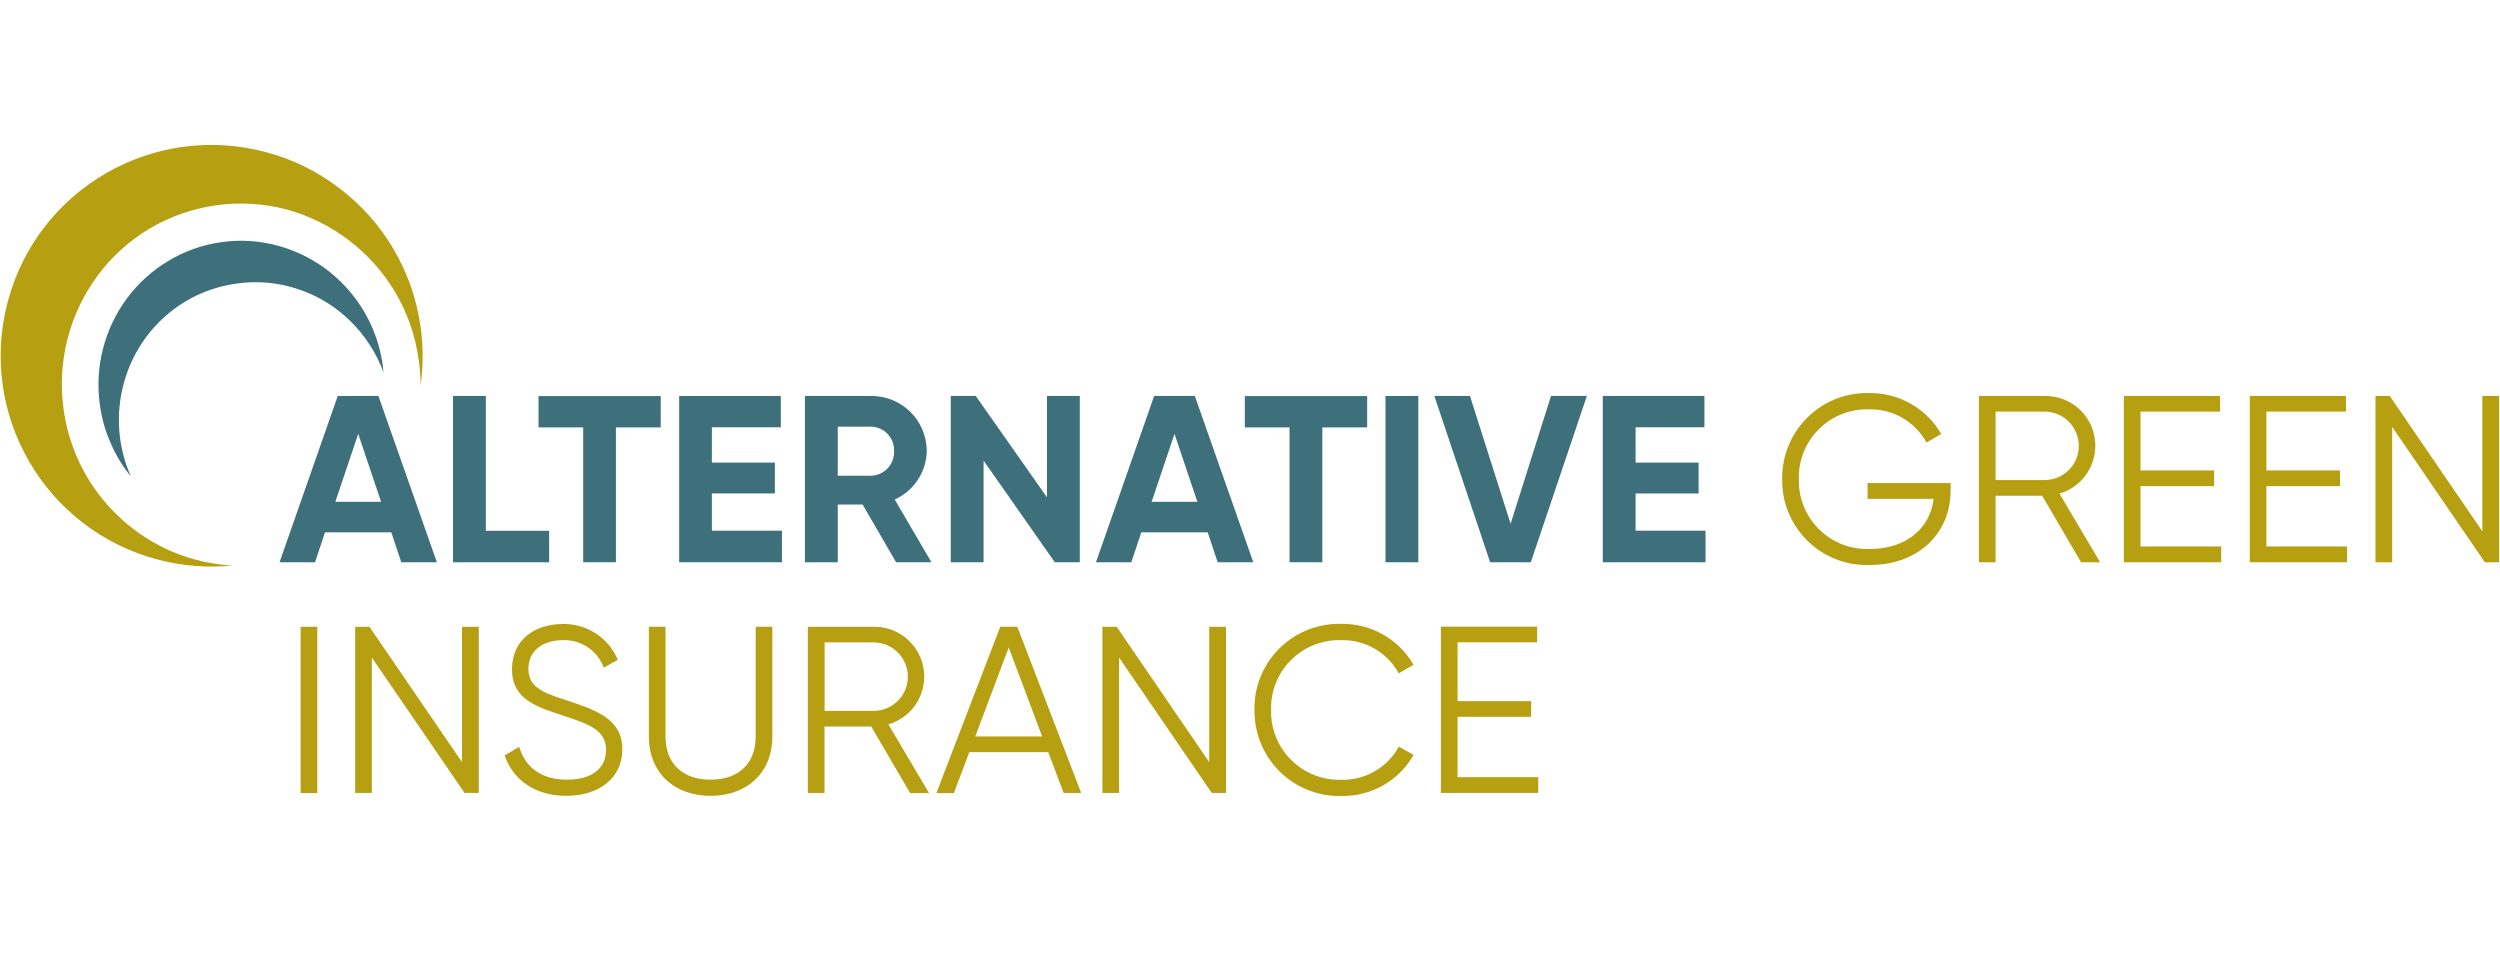 <?xml version="1.0" encoding="UTF-8"?>
<svg id="Ebene_1" data-name="Ebene 1" xmlns="http://www.w3.org/2000/svg" width="198" height="76" xmlns:xlink="http://www.w3.org/1999/xlink" viewBox="0 0 198 76">
  <defs>
    <style>
      .cls-1 {
        fill: none;
      }

      .cls-2, .cls-3 {
        fill-rule: evenodd;
      }

      .cls-2, .cls-4 {
        fill: #3d707b;
      }

      .cls-5, .cls-3 {
        fill: #b6a012;
      }

      .cls-6 {
        clip-path: url(#clippath-1);
      }

      .cls-7 {
        clip-path: url(#clippath-2);
      }

      .cls-8 {
        clip-path: url(#clippath);
      }
    </style>
    <clipPath id="clippath">
      <rect class="cls-1" x=".06" y="11.48" width="198.77" height="51.8"/>
    </clipPath>
    <clipPath id="clippath-1">
      <rect class="cls-1" x=".06" y="11.48" width="197.87" height="51.56"/>
    </clipPath>
    <clipPath id="clippath-2">
      <rect class="cls-1" x=".06" y="11.48" width="197.87" height="51.55"/>
    </clipPath>
  </defs>
  <g class="cls-8">
    <g id="agi-logo-cd">
      <g id="Gruppe_9240" data-name="Gruppe 9240">
        <g id="Gruppe_9237" data-name="Gruppe 9237">
          <g class="cls-6">
            <g id="Gruppe_9236" data-name="Gruppe 9236">
              <path id="Pfad_11501" data-name="Pfad 11501" class="cls-3" d="M5.04,32.44c-.53-3.76.44-7.57,2.7-10.62,1.1-1.48,2.47-2.73,4.05-3.68,3.29-1.97,7.24-2.53,10.94-1.54,3.58.99,6.64,3.32,8.55,6.51.98,1.65,1.62,3.48,1.88,5.39.1.68.15,1.36.15,2.05.22-1.55.22-3.13,0-4.68-.61-4.39-2.95-8.35-6.49-11.01-1.71-1.3-3.67-2.26-5.75-2.81C12.15,9.66,2.99,14.96.62,23.87c-2.38,8.91,2.92,18.07,11.84,20.44,1.95.52,3.97.68,5.97.48-3.29-.17-6.41-1.48-8.83-3.7-1.21-1.1-2.23-2.4-3-3.84-.8-1.5-1.33-3.13-1.56-4.81"/>
            </g>
          </g>
        </g>
        <g id="Gruppe_9239" data-name="Gruppe 9239">
          <g class="cls-7">
            <g id="Gruppe_9238" data-name="Gruppe 9238">
              <path id="Pfad_11502" data-name="Pfad 11502" class="cls-2" d="M10.36,37.73c-1.01-2.29-1.22-4.86-.58-7.28.71-2.74,2.46-5.1,4.88-6.56,1.24-.75,2.62-1.23,4.06-1.43,1.65-.24,3.34-.09,4.92.45,1.53.51,2.92,1.36,4.08,2.49,1.18,1.15,2.08,2.54,2.65,4.08-.02-.19-.04-.37-.06-.56-.62-4.53-3.89-8.26-8.3-9.46-1.46-.4-2.99-.5-4.49-.28-1.5.21-2.94.72-4.23,1.51-1.25.75-2.35,1.75-3.22,2.92-1.81,2.43-2.58,5.47-2.16,8.46.14,1.05.43,2.08.87,3.06.41.94.94,1.82,1.59,2.61"/>
              <path id="Pfad_11503" data-name="Pfad 11503" class="cls-4" d="M30.18,39.74l-1.81-5.38-1.81,5.38h3.61ZM30.98,42.16h-5.24l-.79,2.37h-2.81l4.61-13.17h3.22l4.63,13.17h-2.82l-.79-2.37Z"/>
              <path id="Pfad_11504" data-name="Pfad 11504" class="cls-4" d="M43.49,42.05v2.48h-7.61v-13.17h2.6v10.68h5.02Z"/>
              <path id="Pfad_11505" data-name="Pfad 11505" class="cls-4" d="M52.33,33.85h-3.55v10.68h-2.59v-10.68h-3.54v-2.48h9.68v2.48Z"/>
              <path id="Pfad_11506" data-name="Pfad 11506" class="cls-4" d="M61.93,42.05v2.48h-8.14v-13.17h8.05v2.48h-5.46v2.8h4.99v2.44h-4.99v2.95h5.55Z"/>
              <path id="Pfad_11507" data-name="Pfad 11507" class="cls-4" d="M66.35,37.68h2.67c1.03-.05,1.83-.92,1.79-1.95.04-1.02-.75-1.89-1.78-1.94,0,0,0,0-.01,0h-2.67v3.89ZM68.33,39.96h-1.98v4.57h-2.6v-13.17h5.27c2.41,0,4.37,1.94,4.38,4.36,0,0,0,0,0,0-.03,1.66-1.02,3.16-2.54,3.84l2.91,4.97h-2.8l-2.65-4.57Z"/>
              <path id="Pfad_11508" data-name="Pfad 11508" class="cls-4" d="M85.52,31.36v13.17h-1.98l-5.64-8.05v8.05h-2.6v-13.17h1.98l5.64,8.03v-8.03h2.59Z"/>
              <path id="Pfad_11509" data-name="Pfad 11509" class="cls-4" d="M94.83,39.74l-1.81-5.38-1.81,5.38h3.61ZM95.63,42.16h-5.24l-.79,2.37h-2.8l4.61-13.17h3.22l4.63,13.17h-2.82l-.79-2.37Z"/>
              <path id="Pfad_11510" data-name="Pfad 11510" class="cls-4" d="M108.28,33.85h-3.55v10.68h-2.6v-10.68h-3.54v-2.48h9.69v2.48Z"/>
              <rect id="Rechteck_925" data-name="Rechteck 925" class="cls-4" x="109.73" y="31.36" width="2.6" height="13.17"/>
              <path id="Pfad_11511" data-name="Pfad 11511" class="cls-4" d="M113.6,31.36h2.82l3.22,10.12,3.2-10.12h2.84l-4.44,13.17h-3.22l-4.42-13.17Z"/>
              <path id="Pfad_11512" data-name="Pfad 11512" class="cls-4" d="M135.08,42.05v2.48h-8.14v-13.17h8.05v2.48h-5.45v2.8h4.99v2.44h-4.99v2.95h5.55Z"/>
              <path id="Pfad_11513" data-name="Pfad 11513" class="cls-5" d="M154.48,38.94c0,3.14-2.39,5.81-6.43,5.81-3.71.11-6.8-2.81-6.9-6.52,0-.1,0-.19,0-.29-.05-3.71,2.91-6.76,6.61-6.81.1,0,.19,0,.29,0,2.34-.03,4.52,1.21,5.7,3.24l-1.17.68c-.9-1.65-2.65-2.67-4.53-2.63-2.98-.1-5.48,2.23-5.58,5.21,0,.11,0,.21,0,.32-.07,2.98,2.29,5.46,5.27,5.53.11,0,.21,0,.32,0,3.06,0,4.83-1.77,5.08-3.97h-5.23v-1.25h6.58v.68Z"/>
              <path id="Pfad_11514" data-name="Pfad 11514" class="cls-5" d="M158.05,38.02h3.95c1.5-.04,2.68-1.28,2.64-2.78-.04-1.44-1.2-2.6-2.64-2.64h-3.95v5.42ZM161.74,39.26h-3.69v5.27h-1.32v-13.17h5.27c2.18,0,3.95,1.76,3.95,3.94,0,1.76-1.16,3.3-2.84,3.79l3.22,5.44h-1.51l-3.08-5.27Z"/>
              <path id="Pfad_11515" data-name="Pfad 11515" class="cls-5" d="M175.92,43.29v1.24h-7.71v-13.17h7.62v1.24h-6.3v4.66h5.83v1.24h-5.83v4.78h6.4Z"/>
              <path id="Pfad_11516" data-name="Pfad 11516" class="cls-5" d="M185.89,43.29v1.24h-7.71v-13.17h7.62v1.24h-6.3v4.66h5.83v1.24h-5.83v4.78h6.4Z"/>
              <path id="Pfad_11517" data-name="Pfad 11517" class="cls-5" d="M197.93,31.36v13.17h-1.13l-7.34-10.72v10.72h-1.32v-13.17h1.13l7.33,10.72v-10.72h1.32Z"/>
              <rect id="Rechteck_926" data-name="Rechteck 926" class="cls-5" x="23.81" y="49.64" width="1.32" height="13.17"/>
              <path id="Pfad_11518" data-name="Pfad 11518" class="cls-5" d="M37.92,49.64v13.16h-1.13l-7.34-10.72v10.72h-1.32v-13.16h1.13l7.33,10.72v-10.72h1.32Z"/>
              <path id="Pfad_11519" data-name="Pfad 11519" class="cls-5" d="M39.99,59.81l1.13-.66c.47,1.58,1.71,2.6,3.78,2.6s3.1-.96,3.1-2.37c0-1.52-1.3-2.01-3.24-2.65-2.14-.71-4.21-1.28-4.21-3.7s1.86-3.61,4.04-3.61c1.89-.03,3.61,1.09,4.34,2.84l-1.11.62c-.49-1.35-1.8-2.23-3.24-2.18-1.58,0-2.73.83-2.73,2.27s1.13,1.88,2.91,2.46c2.39.79,4.53,1.47,4.53,3.91,0,2.26-1.81,3.69-4.44,3.69-2.43,0-4.21-1.22-4.89-3.22"/>
              <path id="Pfad_11520" data-name="Pfad 11520" class="cls-5" d="M51.39,58.33v-8.69h1.32v8.69c0,2.09,1.29,3.42,3.57,3.42s3.57-1.34,3.57-3.42v-8.69h1.32v8.69c0,2.88-2.01,4.7-4.89,4.7s-4.89-1.82-4.89-4.7"/>
              <path id="Pfad_11521" data-name="Pfad 11521" class="cls-5" d="M65.31,56.3h3.95c1.5-.04,2.68-1.28,2.64-2.78-.04-1.44-1.2-2.6-2.64-2.64h-3.95v5.42ZM68.99,57.54h-3.69v5.26h-1.32v-13.16h5.27c2.18,0,3.94,1.76,3.95,3.94,0,1.75-1.15,3.3-2.84,3.79l3.22,5.44h-1.5l-3.08-5.27Z"/>
              <path id="Pfad_11522" data-name="Pfad 11522" class="cls-5" d="M82.54,58.33l-2.65-7.05-2.65,7.05h5.3ZM83.01,59.57h-6.24l-1.22,3.24h-1.39l5.06-13.17h1.35l5.06,13.16h-1.39l-1.22-3.23Z"/>
              <path id="Pfad_11523" data-name="Pfad 11523" class="cls-5" d="M97.1,49.64v13.16h-1.13l-7.34-10.72v10.72h-1.32v-13.16h1.13l7.33,10.72v-10.72h1.32Z"/>
              <path id="Pfad_11524" data-name="Pfad 11524" class="cls-5" d="M99.35,56.22c-.06-3.71,2.9-6.76,6.61-6.81.1,0,.2,0,.29,0,2.35-.03,4.53,1.21,5.7,3.24l-1.17.68c-.9-1.65-2.65-2.67-4.53-2.63-2.98-.1-5.48,2.23-5.58,5.21,0,.11,0,.21,0,.32-.07,2.98,2.29,5.46,5.27,5.53.11,0,.21,0,.32,0,1.88.04,3.63-.98,4.53-2.63l1.17.66c-1.16,2.04-3.35,3.29-5.7,3.25-3.7.11-6.79-2.81-6.9-6.52,0-.1,0-.2,0-.29"/>
              <path id="Pfad_11525" data-name="Pfad 11525" class="cls-5" d="M121.83,61.56v1.24h-7.71v-13.17h7.62v1.24h-6.3v4.66h5.83v1.24h-5.83v4.78h6.39Z"/>
            </g>
          </g>
        </g>
      </g>
    </g>
  </g>
</svg>